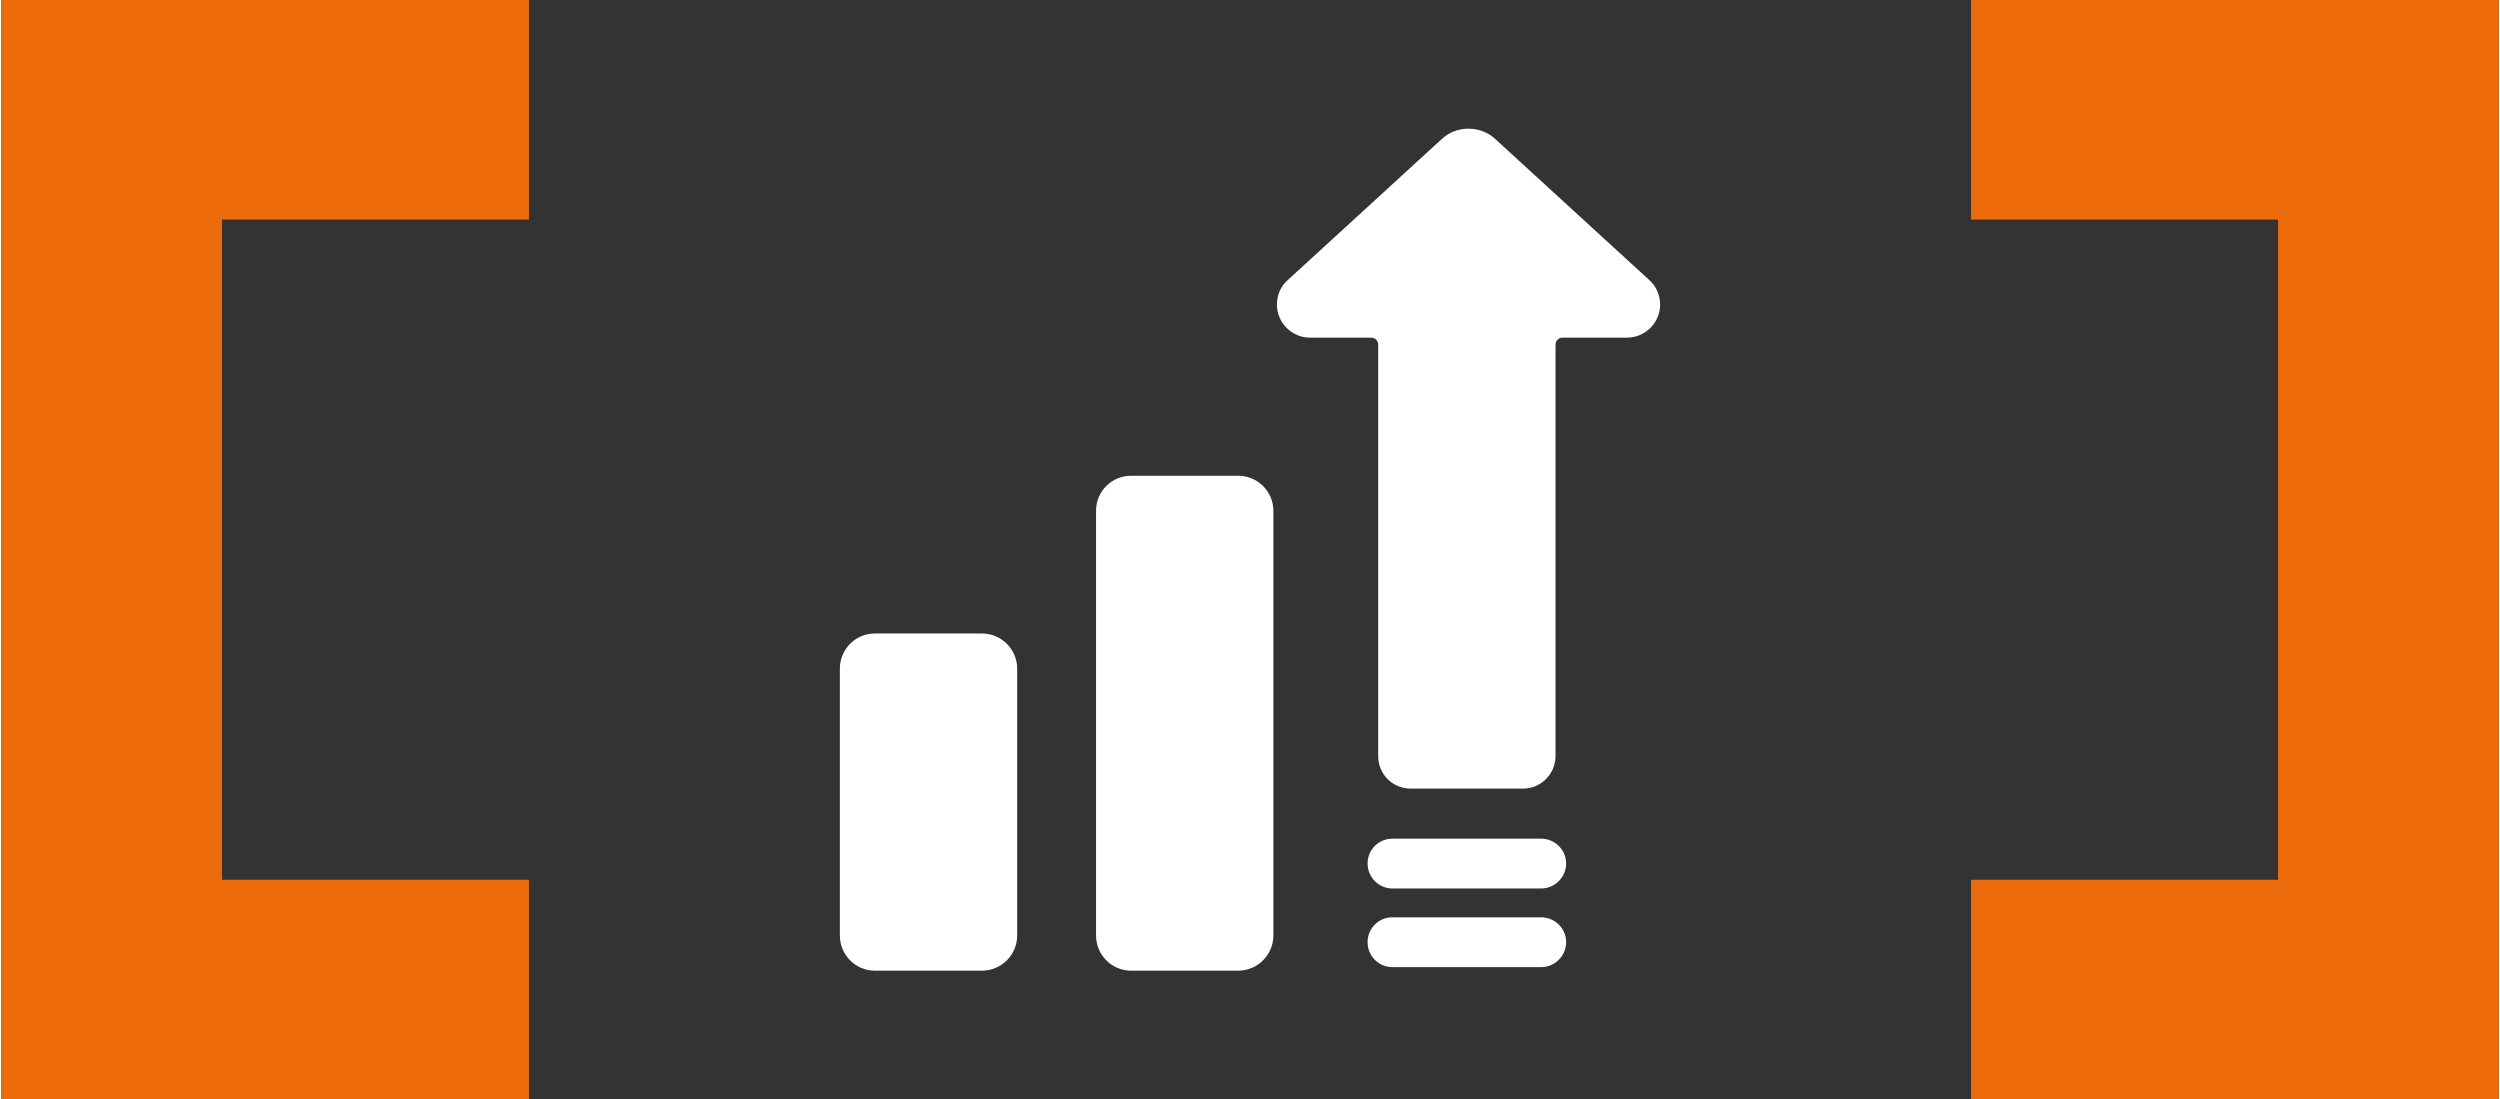 <svg xmlns="http://www.w3.org/2000/svg" xml:space="preserve" width="671px" height="295px" version="1.1" style="shape-rendering:geometricPrecision; text-rendering:geometricPrecision; image-rendering:optimizeQuality; fill-rule:evenodd; clip-rule:evenodd"
viewBox="0 0 105.78 46.55"
 xmlns:xlink="http://www.w3.org/1999/xlink"
 xmlns:xodm="http://www.corel.com/coreldraw/odm/2003">

 <rect x="0" y="0" width="105.78" height="46.55" fill="#333333" stroke="none"/>

 <g id="ico">
        <path fill="#FFFFFF" d="M69.8 11.86l0 0 -6.52 -5.97c-0.31,-0.29 -0.72,-0.44 -1.14,-0.44 -0.42,0 -0.82,0.15 -1.13,0.44l-6.52 5.97c-0.3,0.26 -0.46,0.64 -0.46,1.04 0,0.77 0.63,1.4 1.4,1.4l2.59 0c0.17,0 0.3,0.13 0.3,0.3l0 17.43c0,0.76 0.61,1.37 1.38,1.37l4.75 0c0.76,0 1.37,-0.61 1.38,-1.37l0 -17.43c0,-0.17 0.13,-0.3 0.29,-0.3l2.73 0c0.78,0 1.41,-0.63 1.41,-1.4 0,-0.4 -0.17,-0.78 -0.46,-1.04l0 0z"/>
        <path fill="#FFFFFF" d="M65.22 38.85l-6.3 0c-0.58,0 -1.05,0.47 -1.05,1.05 0,0.59 0.47,1.06 1.05,1.06l6.3 0c0.58,0 1.06,-0.47 1.06,-1.06 0,-0.58 -0.48,-1.05 -1.06,-1.05l0 0z"/>
        <path fill="#FFFFFF" d="M65.22 35.52l-6.3 0c-0.58,0 -1.05,0.47 -1.05,1.05 0,0.58 0.47,1.06 1.05,1.06l6.3 0c0.58,0 1.06,-0.48 1.06,-1.06 0,-0.58 -0.48,-1.05 -1.06,-1.05l0 0z"/>
        <path fill="#FFFFFF" d="M37 26.83l4.54 0c0.82,0 1.49,0.67 1.49,1.49l0 11.3c0,0.82 -0.67,1.49 -1.49,1.49l-4.54 0c-0.82,0 -1.48,-0.67 -1.48,-1.49l0 -11.3c0,-0.82 0.66,-1.49 1.48,-1.49z"/>
        <path fill="#FFFFFF" d="M47.85 20.15l4.54 0c0.82,0 1.49,0.66 1.49,1.49l0 17.98c0,0.82 -0.67,1.49 -1.49,1.49l-4.54 0c-0.82,0 -1.48,-0.67 -1.48,-1.49l0 -17.99c0,-0.82 0.66,-1.48 1.48,-1.48 0,0 0,0 0,0l0 0z"/>
  </g>
  <g id="frame">
      <polygon fill="#EE6B0C" points="0,0 9.35,0 22.35,0 22.35,9.3 9.35,9.3 9.35,37.26 22.35,37.26 22.35,46.55 9.35,46.55 0,46.55 0,37.26 0,9.3 "/>
      <polygon fill="#EE6B0C" points="105.78,0 96.43,0 83.43,0 83.43,9.3 96.43,9.3 96.43,37.26 83.43,37.26 83.43,46.55 96.43,46.55 105.78,46.55 105.78,37.26 105.78,9.3 "/>
 </g>
</svg>
